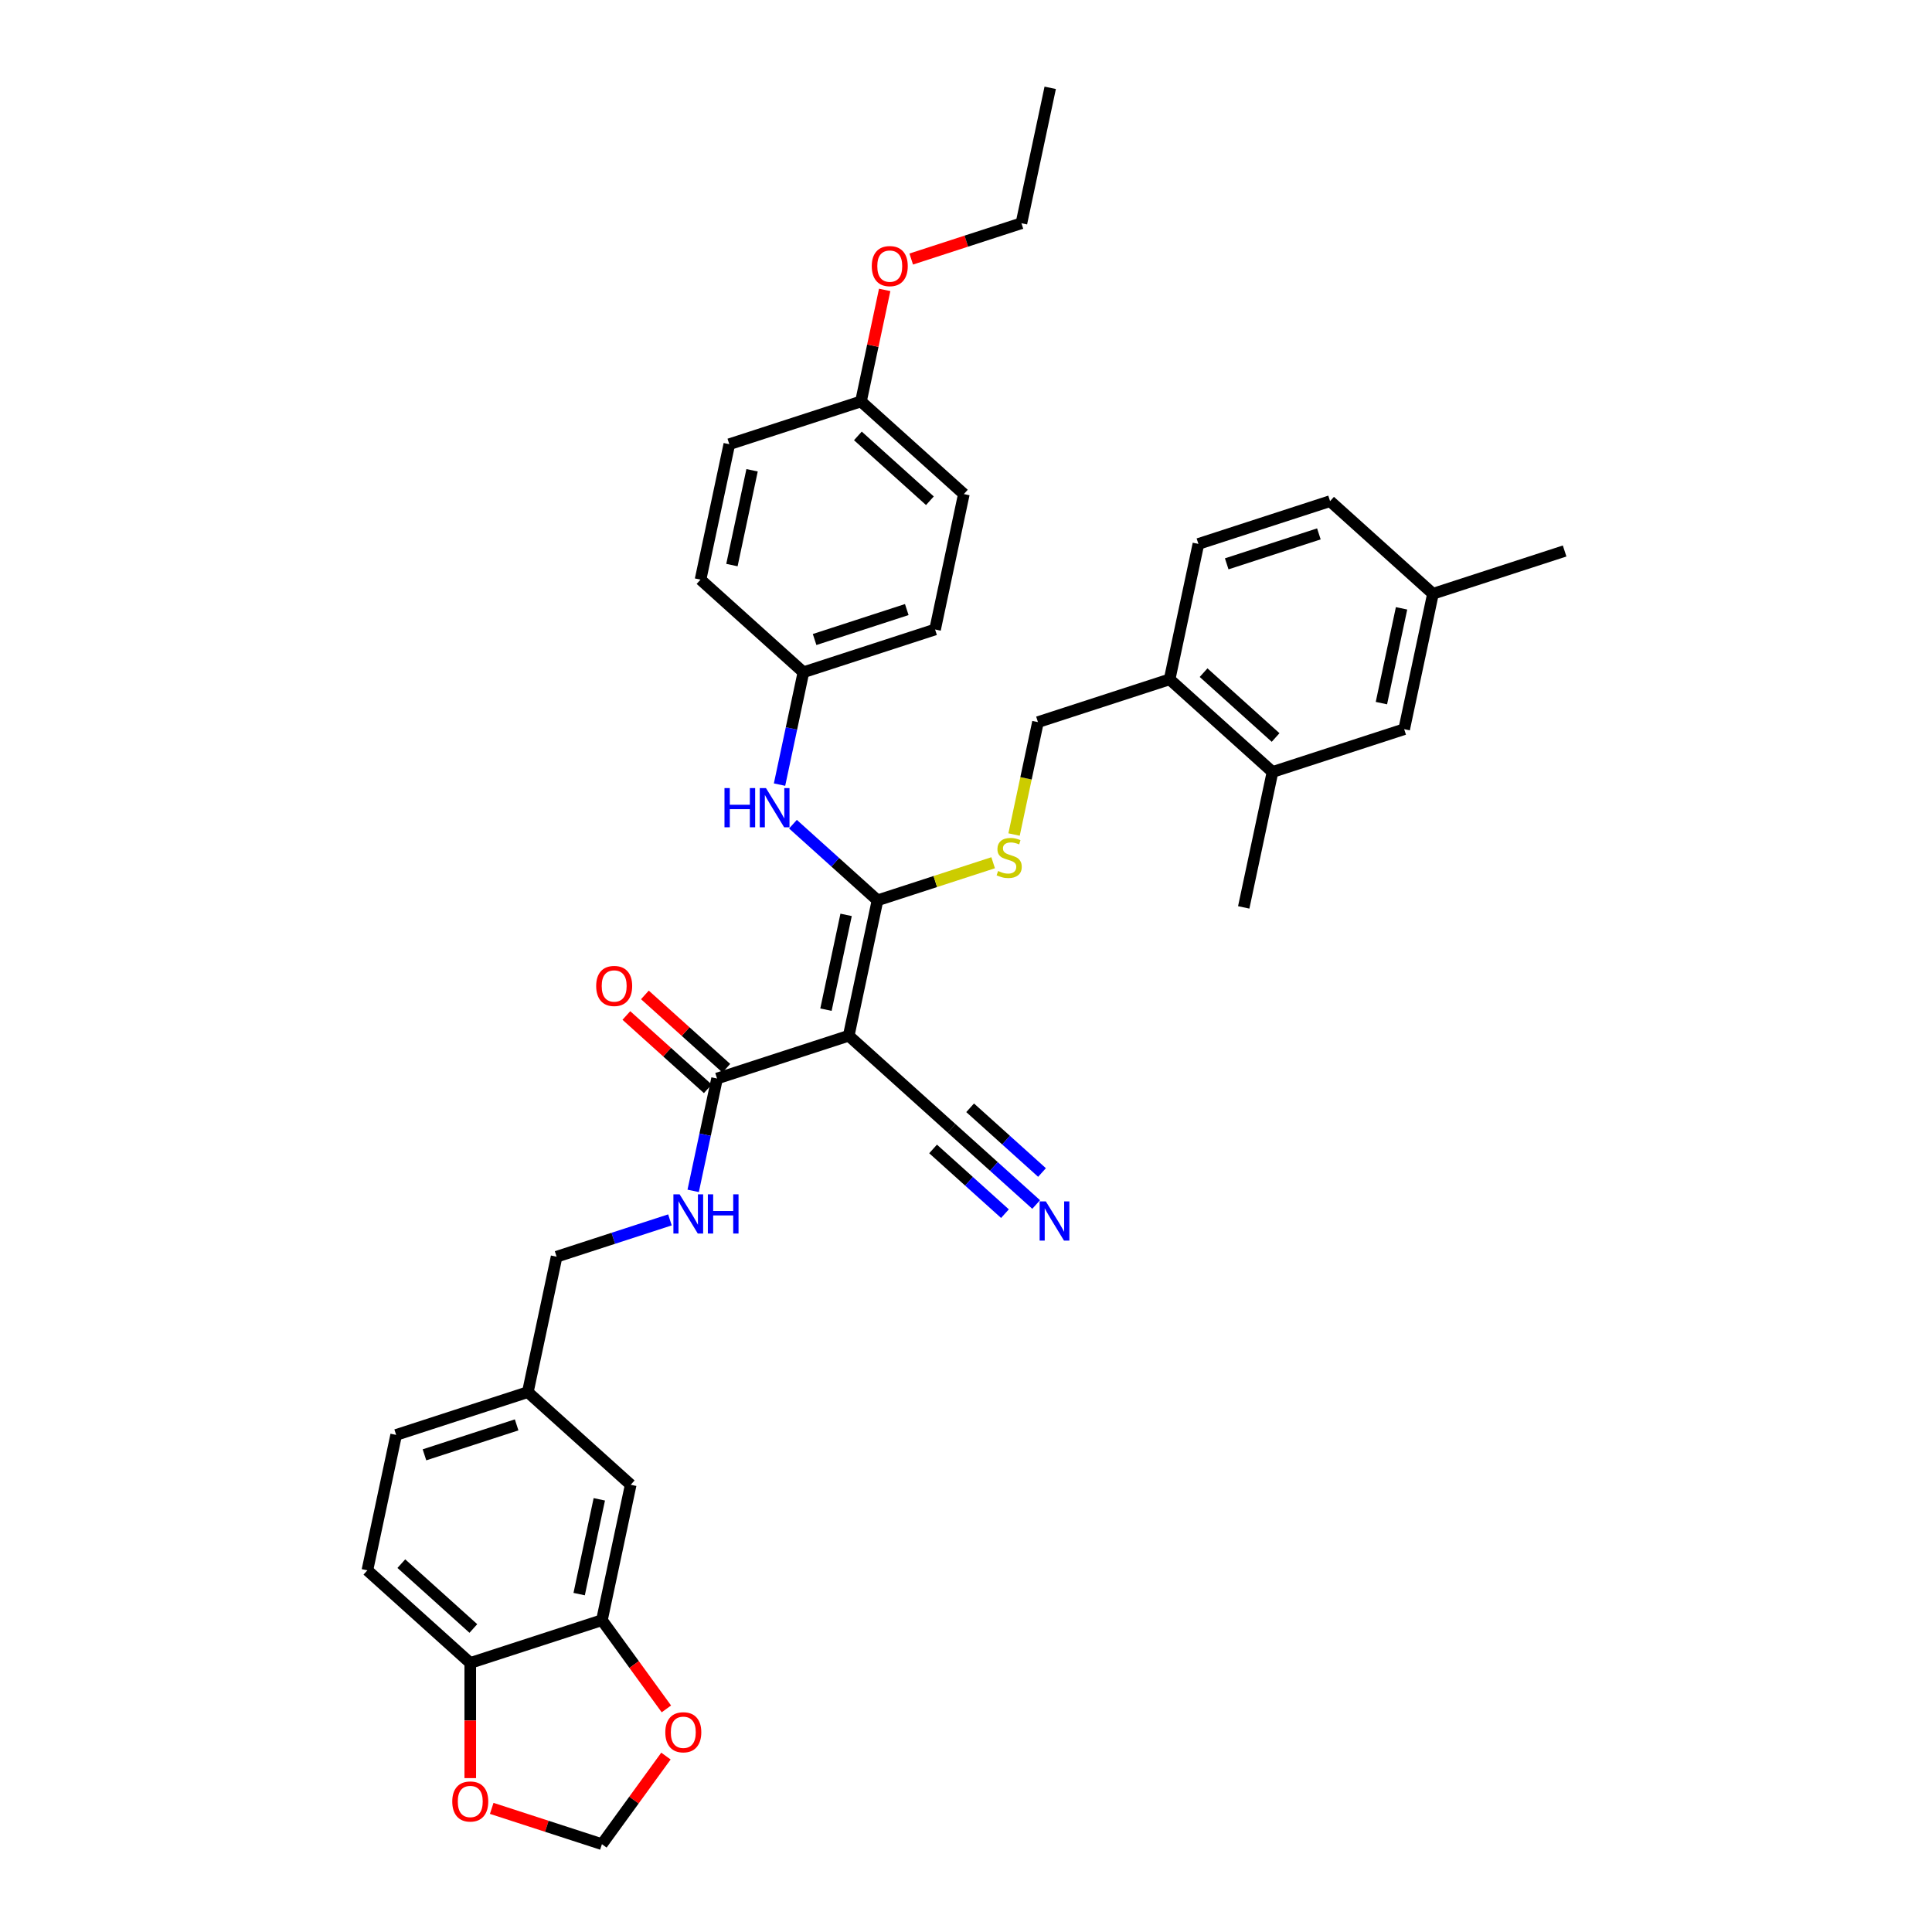 <?xml version='1.0' encoding='iso-8859-1'?>
<svg version='1.1' baseProfile='full'
              xmlns='http://www.w3.org/2000/svg'
                      xmlns:rdkit='http://www.rdkit.org/xml'
                      xmlns:xlink='http://www.w3.org/1999/xlink'
                  xml:space='preserve'
width='1000px' height='1000px' viewBox='0 0 1000 1000'>
<!-- END OF HEADER -->
<rect style='opacity:1.0;fill:#FFFFFF;stroke:none' width='1000' height='1000' x='0' y='0'> </rect>
<path class='bond-0' d='M 439.299,536.093 L 454.198,466.002' style='fill:none;fill-rule:evenodd;stroke:#000000;stroke-width:6px;stroke-linecap:butt;stroke-linejoin:miter;stroke-opacity:1' />
<path class='bond-0' d='M 427.516,522.6 L 437.945,473.536' style='fill:none;fill-rule:evenodd;stroke:#000000;stroke-width:6px;stroke-linecap:butt;stroke-linejoin:miter;stroke-opacity:1' />
<path class='bond-1' d='M 439.299,536.093 L 371.149,558.237' style='fill:none;fill-rule:evenodd;stroke:#000000;stroke-width:6px;stroke-linecap:butt;stroke-linejoin:miter;stroke-opacity:1' />
<path class='bond-2' d='M 439.299,536.093 L 492.551,584.041' style='fill:none;fill-rule:evenodd;stroke:#000000;stroke-width:6px;stroke-linecap:butt;stroke-linejoin:miter;stroke-opacity:1' />
<path class='bond-3' d='M 454.198,466.002 L 432.315,446.299' style='fill:none;fill-rule:evenodd;stroke:#000000;stroke-width:6px;stroke-linecap:butt;stroke-linejoin:miter;stroke-opacity:1' />
<path class='bond-3' d='M 432.315,446.299 L 410.433,426.597' style='fill:none;fill-rule:evenodd;stroke:#0000FF;stroke-width:6px;stroke-linecap:butt;stroke-linejoin:miter;stroke-opacity:1' />
<path class='bond-4' d='M 454.198,466.002 L 484.124,456.279' style='fill:none;fill-rule:evenodd;stroke:#000000;stroke-width:6px;stroke-linecap:butt;stroke-linejoin:miter;stroke-opacity:1' />
<path class='bond-4' d='M 484.124,456.279 L 514.05,446.555' style='fill:none;fill-rule:evenodd;stroke:#CCCC00;stroke-width:6px;stroke-linecap:butt;stroke-linejoin:miter;stroke-opacity:1' />
<path class='bond-7' d='M 371.149,558.237 L 364.969,587.313' style='fill:none;fill-rule:evenodd;stroke:#000000;stroke-width:6px;stroke-linecap:butt;stroke-linejoin:miter;stroke-opacity:1' />
<path class='bond-7' d='M 364.969,587.313 L 358.788,616.39' style='fill:none;fill-rule:evenodd;stroke:#0000FF;stroke-width:6px;stroke-linecap:butt;stroke-linejoin:miter;stroke-opacity:1' />
<path class='bond-15' d='M 375.944,552.912 L 354.872,533.938' style='fill:none;fill-rule:evenodd;stroke:#000000;stroke-width:6px;stroke-linecap:butt;stroke-linejoin:miter;stroke-opacity:1' />
<path class='bond-15' d='M 354.872,533.938 L 333.799,514.964' style='fill:none;fill-rule:evenodd;stroke:#FF0000;stroke-width:6px;stroke-linecap:butt;stroke-linejoin:miter;stroke-opacity:1' />
<path class='bond-15' d='M 366.354,563.562 L 345.282,544.588' style='fill:none;fill-rule:evenodd;stroke:#000000;stroke-width:6px;stroke-linecap:butt;stroke-linejoin:miter;stroke-opacity:1' />
<path class='bond-15' d='M 345.282,544.588 L 324.21,525.615' style='fill:none;fill-rule:evenodd;stroke:#FF0000;stroke-width:6px;stroke-linecap:butt;stroke-linejoin:miter;stroke-opacity:1' />
<path class='bond-5' d='M 492.551,584.041 L 514.433,603.744' style='fill:none;fill-rule:evenodd;stroke:#000000;stroke-width:6px;stroke-linecap:butt;stroke-linejoin:miter;stroke-opacity:1' />
<path class='bond-5' d='M 514.433,603.744 L 536.315,623.447' style='fill:none;fill-rule:evenodd;stroke:#0000FF;stroke-width:6px;stroke-linecap:butt;stroke-linejoin:miter;stroke-opacity:1' />
<path class='bond-5' d='M 482.961,594.692 L 501.561,611.439' style='fill:none;fill-rule:evenodd;stroke:#000000;stroke-width:6px;stroke-linecap:butt;stroke-linejoin:miter;stroke-opacity:1' />
<path class='bond-5' d='M 501.561,611.439 L 520.161,628.186' style='fill:none;fill-rule:evenodd;stroke:#0000FF;stroke-width:6px;stroke-linecap:butt;stroke-linejoin:miter;stroke-opacity:1' />
<path class='bond-5' d='M 502.14,573.391 L 520.74,590.138' style='fill:none;fill-rule:evenodd;stroke:#000000;stroke-width:6px;stroke-linecap:butt;stroke-linejoin:miter;stroke-opacity:1' />
<path class='bond-5' d='M 520.74,590.138 L 539.34,606.886' style='fill:none;fill-rule:evenodd;stroke:#0000FF;stroke-width:6px;stroke-linecap:butt;stroke-linejoin:miter;stroke-opacity:1' />
<path class='bond-19' d='M 403.483,406.116 L 409.664,377.039' style='fill:none;fill-rule:evenodd;stroke:#0000FF;stroke-width:6px;stroke-linecap:butt;stroke-linejoin:miter;stroke-opacity:1' />
<path class='bond-19' d='M 409.664,377.039 L 415.844,347.963' style='fill:none;fill-rule:evenodd;stroke:#000000;stroke-width:6px;stroke-linecap:butt;stroke-linejoin:miter;stroke-opacity:1' />
<path class='bond-14' d='M 524.879,431.949 L 531.062,402.859' style='fill:none;fill-rule:evenodd;stroke:#CCCC00;stroke-width:6px;stroke-linecap:butt;stroke-linejoin:miter;stroke-opacity:1' />
<path class='bond-14' d='M 531.062,402.859 L 537.246,373.768' style='fill:none;fill-rule:evenodd;stroke:#000000;stroke-width:6px;stroke-linecap:butt;stroke-linejoin:miter;stroke-opacity:1' />
<path class='bond-6' d='M 311.556,838.602 L 326.454,768.51' style='fill:none;fill-rule:evenodd;stroke:#000000;stroke-width:6px;stroke-linecap:butt;stroke-linejoin:miter;stroke-opacity:1' />
<path class='bond-6' d='M 299.772,825.108 L 310.201,776.045' style='fill:none;fill-rule:evenodd;stroke:#000000;stroke-width:6px;stroke-linecap:butt;stroke-linejoin:miter;stroke-opacity:1' />
<path class='bond-10' d='M 311.556,838.602 L 328.237,861.561' style='fill:none;fill-rule:evenodd;stroke:#000000;stroke-width:6px;stroke-linecap:butt;stroke-linejoin:miter;stroke-opacity:1' />
<path class='bond-10' d='M 328.237,861.561 L 344.918,884.521' style='fill:none;fill-rule:evenodd;stroke:#FF0000;stroke-width:6px;stroke-linecap:butt;stroke-linejoin:miter;stroke-opacity:1' />
<path class='bond-37' d='M 311.556,838.602 L 243.406,860.745' style='fill:none;fill-rule:evenodd;stroke:#000000;stroke-width:6px;stroke-linecap:butt;stroke-linejoin:miter;stroke-opacity:1' />
<path class='bond-22' d='M 346.763,631.411 L 317.432,640.941' style='fill:none;fill-rule:evenodd;stroke:#0000FF;stroke-width:6px;stroke-linecap:butt;stroke-linejoin:miter;stroke-opacity:1' />
<path class='bond-22' d='M 317.432,640.941 L 288.101,650.471' style='fill:none;fill-rule:evenodd;stroke:#000000;stroke-width:6px;stroke-linecap:butt;stroke-linejoin:miter;stroke-opacity:1' />
<path class='bond-8' d='M 243.406,860.745 L 190.154,812.797' style='fill:none;fill-rule:evenodd;stroke:#000000;stroke-width:6px;stroke-linecap:butt;stroke-linejoin:miter;stroke-opacity:1' />
<path class='bond-8' d='M 245.008,842.903 L 207.731,809.339' style='fill:none;fill-rule:evenodd;stroke:#000000;stroke-width:6px;stroke-linecap:butt;stroke-linejoin:miter;stroke-opacity:1' />
<path class='bond-11' d='M 243.406,860.745 L 243.406,890.547' style='fill:none;fill-rule:evenodd;stroke:#000000;stroke-width:6px;stroke-linecap:butt;stroke-linejoin:miter;stroke-opacity:1' />
<path class='bond-11' d='M 243.406,890.547 L 243.406,920.349' style='fill:none;fill-rule:evenodd;stroke:#FF0000;stroke-width:6px;stroke-linecap:butt;stroke-linejoin:miter;stroke-opacity:1' />
<path class='bond-9' d='M 658.648,399.572 L 605.396,351.624' style='fill:none;fill-rule:evenodd;stroke:#000000;stroke-width:6px;stroke-linecap:butt;stroke-linejoin:miter;stroke-opacity:1' />
<path class='bond-9' d='M 660.249,381.73 L 622.973,348.166' style='fill:none;fill-rule:evenodd;stroke:#000000;stroke-width:6px;stroke-linecap:butt;stroke-linejoin:miter;stroke-opacity:1' />
<path class='bond-17' d='M 658.648,399.572 L 726.798,377.429' style='fill:none;fill-rule:evenodd;stroke:#000000;stroke-width:6px;stroke-linecap:butt;stroke-linejoin:miter;stroke-opacity:1' />
<path class='bond-32' d='M 658.648,399.572 L 643.749,469.664' style='fill:none;fill-rule:evenodd;stroke:#000000;stroke-width:6px;stroke-linecap:butt;stroke-linejoin:miter;stroke-opacity:1' />
<path class='bond-13' d='M 344.689,908.942 L 328.122,931.744' style='fill:none;fill-rule:evenodd;stroke:#FF0000;stroke-width:6px;stroke-linecap:butt;stroke-linejoin:miter;stroke-opacity:1' />
<path class='bond-13' d='M 328.122,931.744 L 311.556,954.545' style='fill:none;fill-rule:evenodd;stroke:#000000;stroke-width:6px;stroke-linecap:butt;stroke-linejoin:miter;stroke-opacity:1' />
<path class='bond-39' d='M 254.513,936.011 L 283.034,945.278' style='fill:none;fill-rule:evenodd;stroke:#FF0000;stroke-width:6px;stroke-linecap:butt;stroke-linejoin:miter;stroke-opacity:1' />
<path class='bond-39' d='M 283.034,945.278 L 311.556,954.545' style='fill:none;fill-rule:evenodd;stroke:#000000;stroke-width:6px;stroke-linecap:butt;stroke-linejoin:miter;stroke-opacity:1' />
<path class='bond-12' d='M 605.396,351.624 L 537.246,373.768' style='fill:none;fill-rule:evenodd;stroke:#000000;stroke-width:6px;stroke-linecap:butt;stroke-linejoin:miter;stroke-opacity:1' />
<path class='bond-20' d='M 605.396,351.624 L 620.294,281.533' style='fill:none;fill-rule:evenodd;stroke:#000000;stroke-width:6px;stroke-linecap:butt;stroke-linejoin:miter;stroke-opacity:1' />
<path class='bond-16' d='M 326.454,768.51 L 273.202,720.562' style='fill:none;fill-rule:evenodd;stroke:#000000;stroke-width:6px;stroke-linecap:butt;stroke-linejoin:miter;stroke-opacity:1' />
<path class='bond-38' d='M 726.798,377.429 L 741.696,307.338' style='fill:none;fill-rule:evenodd;stroke:#000000;stroke-width:6px;stroke-linecap:butt;stroke-linejoin:miter;stroke-opacity:1' />
<path class='bond-38' d='M 715.014,363.936 L 725.443,314.872' style='fill:none;fill-rule:evenodd;stroke:#000000;stroke-width:6px;stroke-linecap:butt;stroke-linejoin:miter;stroke-opacity:1' />
<path class='bond-18' d='M 190.154,812.797 L 205.052,742.706' style='fill:none;fill-rule:evenodd;stroke:#000000;stroke-width:6px;stroke-linecap:butt;stroke-linejoin:miter;stroke-opacity:1' />
<path class='bond-27' d='M 415.844,347.963 L 362.593,300.015' style='fill:none;fill-rule:evenodd;stroke:#000000;stroke-width:6px;stroke-linecap:butt;stroke-linejoin:miter;stroke-opacity:1' />
<path class='bond-28' d='M 415.844,347.963 L 483.994,325.82' style='fill:none;fill-rule:evenodd;stroke:#000000;stroke-width:6px;stroke-linecap:butt;stroke-linejoin:miter;stroke-opacity:1' />
<path class='bond-28' d='M 421.638,331.011 L 469.343,315.511' style='fill:none;fill-rule:evenodd;stroke:#000000;stroke-width:6px;stroke-linecap:butt;stroke-linejoin:miter;stroke-opacity:1' />
<path class='bond-26' d='M 620.294,281.533 L 688.444,259.39' style='fill:none;fill-rule:evenodd;stroke:#000000;stroke-width:6px;stroke-linecap:butt;stroke-linejoin:miter;stroke-opacity:1' />
<path class='bond-26' d='M 634.945,291.842 L 682.65,276.341' style='fill:none;fill-rule:evenodd;stroke:#000000;stroke-width:6px;stroke-linecap:butt;stroke-linejoin:miter;stroke-opacity:1' />
<path class='bond-21' d='M 273.202,720.562 L 288.101,650.471' style='fill:none;fill-rule:evenodd;stroke:#000000;stroke-width:6px;stroke-linecap:butt;stroke-linejoin:miter;stroke-opacity:1' />
<path class='bond-25' d='M 273.202,720.562 L 205.052,742.706' style='fill:none;fill-rule:evenodd;stroke:#000000;stroke-width:6px;stroke-linecap:butt;stroke-linejoin:miter;stroke-opacity:1' />
<path class='bond-25' d='M 267.409,737.514 L 219.704,753.014' style='fill:none;fill-rule:evenodd;stroke:#000000;stroke-width:6px;stroke-linecap:butt;stroke-linejoin:miter;stroke-opacity:1' />
<path class='bond-23' d='M 741.696,307.338 L 688.444,259.39' style='fill:none;fill-rule:evenodd;stroke:#000000;stroke-width:6px;stroke-linecap:butt;stroke-linejoin:miter;stroke-opacity:1' />
<path class='bond-33' d='M 741.696,307.338 L 809.846,285.194' style='fill:none;fill-rule:evenodd;stroke:#000000;stroke-width:6px;stroke-linecap:butt;stroke-linejoin:miter;stroke-opacity:1' />
<path class='bond-24' d='M 445.641,207.78 L 498.893,255.728' style='fill:none;fill-rule:evenodd;stroke:#000000;stroke-width:6px;stroke-linecap:butt;stroke-linejoin:miter;stroke-opacity:1' />
<path class='bond-24' d='M 444.039,225.623 L 481.315,259.186' style='fill:none;fill-rule:evenodd;stroke:#000000;stroke-width:6px;stroke-linecap:butt;stroke-linejoin:miter;stroke-opacity:1' />
<path class='bond-31' d='M 445.641,207.78 L 451.776,178.919' style='fill:none;fill-rule:evenodd;stroke:#000000;stroke-width:6px;stroke-linecap:butt;stroke-linejoin:miter;stroke-opacity:1' />
<path class='bond-31' d='M 451.776,178.919 L 457.91,150.057' style='fill:none;fill-rule:evenodd;stroke:#FF0000;stroke-width:6px;stroke-linecap:butt;stroke-linejoin:miter;stroke-opacity:1' />
<path class='bond-36' d='M 445.641,207.78 L 377.491,229.924' style='fill:none;fill-rule:evenodd;stroke:#000000;stroke-width:6px;stroke-linecap:butt;stroke-linejoin:miter;stroke-opacity:1' />
<path class='bond-30' d='M 362.593,300.015 L 377.491,229.924' style='fill:none;fill-rule:evenodd;stroke:#000000;stroke-width:6px;stroke-linecap:butt;stroke-linejoin:miter;stroke-opacity:1' />
<path class='bond-30' d='M 378.846,292.481 L 389.274,243.417' style='fill:none;fill-rule:evenodd;stroke:#000000;stroke-width:6px;stroke-linecap:butt;stroke-linejoin:miter;stroke-opacity:1' />
<path class='bond-29' d='M 483.994,325.82 L 498.893,255.728' style='fill:none;fill-rule:evenodd;stroke:#000000;stroke-width:6px;stroke-linecap:butt;stroke-linejoin:miter;stroke-opacity:1' />
<path class='bond-34' d='M 471.646,134.08 L 500.168,124.813' style='fill:none;fill-rule:evenodd;stroke:#FF0000;stroke-width:6px;stroke-linecap:butt;stroke-linejoin:miter;stroke-opacity:1' />
<path class='bond-34' d='M 500.168,124.813 L 528.689,115.546' style='fill:none;fill-rule:evenodd;stroke:#000000;stroke-width:6px;stroke-linecap:butt;stroke-linejoin:miter;stroke-opacity:1' />
<path class='bond-35' d='M 528.689,115.546 L 543.588,45.455' style='fill:none;fill-rule:evenodd;stroke:#000000;stroke-width:6px;stroke-linecap:butt;stroke-linejoin:miter;stroke-opacity:1' />
<path  class='atom-4' d='M 374.992 407.908
L 377.743 407.908
L 377.743 416.535
L 388.119 416.535
L 388.119 407.908
L 390.871 407.908
L 390.871 428.201
L 388.119 428.201
L 388.119 418.828
L 377.743 418.828
L 377.743 428.201
L 374.992 428.201
L 374.992 407.908
' fill='#0000FF'/>
<path  class='atom-4' d='M 396.46 407.908
L 403.11 418.656
Q 403.769 419.717, 404.83 421.637
Q 405.89 423.557, 405.948 423.672
L 405.948 407.908
L 408.642 407.908
L 408.642 428.201
L 405.862 428.201
L 398.725 416.449
Q 397.893 415.073, 397.005 413.497
Q 396.145 411.92, 395.887 411.433
L 395.887 428.201
L 393.25 428.201
L 393.25 407.908
L 396.46 407.908
' fill='#0000FF'/>
<path  class='atom-5' d='M 516.615 450.824
Q 516.844 450.91, 517.79 451.311
Q 518.736 451.712, 519.768 451.97
Q 520.828 452.2, 521.86 452.2
Q 523.781 452.2, 524.899 451.283
Q 526.016 450.337, 526.016 448.703
Q 526.016 447.585, 525.443 446.897
Q 524.899 446.209, 524.039 445.837
Q 523.179 445.464, 521.746 445.034
Q 519.94 444.489, 518.851 443.974
Q 517.79 443.458, 517.016 442.368
Q 516.271 441.279, 516.271 439.445
Q 516.271 436.894, 517.991 435.317
Q 519.739 433.741, 523.179 433.741
Q 525.529 433.741, 528.195 434.859
L 527.536 437.066
Q 525.099 436.063, 523.265 436.063
Q 521.287 436.063, 520.198 436.894
Q 519.109 437.696, 519.137 439.101
Q 519.137 440.19, 519.682 440.849
Q 520.255 441.509, 521.058 441.881
Q 521.889 442.254, 523.265 442.684
Q 525.099 443.257, 526.188 443.83
Q 527.278 444.403, 528.051 445.579
Q 528.854 446.725, 528.854 448.703
Q 528.854 451.512, 526.962 453.031
Q 525.099 454.521, 521.975 454.521
Q 520.169 454.521, 518.793 454.12
Q 517.446 453.748, 515.841 453.088
L 516.615 450.824
' fill='#CCCC00'/>
<path  class='atom-6' d='M 541.317 621.843
L 547.967 632.591
Q 548.626 633.652, 549.686 635.572
Q 550.747 637.493, 550.804 637.607
L 550.804 621.843
L 553.498 621.843
L 553.498 642.136
L 550.718 642.136
L 543.581 630.384
Q 542.75 629.008, 541.861 627.432
Q 541.001 625.856, 540.743 625.368
L 540.743 642.136
L 538.106 642.136
L 538.106 621.843
L 541.317 621.843
' fill='#0000FF'/>
<path  class='atom-8' d='M 351.765 618.181
L 358.415 628.93
Q 359.074 629.99, 360.135 631.911
Q 361.195 633.831, 361.252 633.946
L 361.252 618.181
L 363.947 618.181
L 363.947 638.475
L 361.167 638.475
L 354.029 626.723
Q 353.198 625.347, 352.31 623.771
Q 351.45 622.194, 351.192 621.707
L 351.192 638.475
L 348.555 638.475
L 348.555 618.181
L 351.765 618.181
' fill='#0000FF'/>
<path  class='atom-8' d='M 366.383 618.181
L 369.135 618.181
L 369.135 626.809
L 379.511 626.809
L 379.511 618.181
L 382.262 618.181
L 382.262 638.475
L 379.511 638.475
L 379.511 629.102
L 369.135 629.102
L 369.135 638.475
L 366.383 638.475
L 366.383 618.181
' fill='#0000FF'/>
<path  class='atom-11' d='M 344.359 896.631
Q 344.359 891.758, 346.767 889.035
Q 349.175 886.312, 353.675 886.312
Q 358.175 886.312, 360.583 889.035
Q 362.99 891.758, 362.99 896.631
Q 362.99 901.561, 360.554 904.37
Q 358.118 907.15, 353.675 907.15
Q 349.203 907.15, 346.767 904.37
Q 344.359 901.59, 344.359 896.631
M 353.675 904.857
Q 356.77 904.857, 358.433 902.793
Q 360.124 900.701, 360.124 896.631
Q 360.124 892.647, 358.433 890.64
Q 356.77 888.605, 353.675 888.605
Q 350.579 888.605, 348.888 890.612
Q 347.226 892.618, 347.226 896.631
Q 347.226 900.73, 348.888 902.793
Q 350.579 904.857, 353.675 904.857
' fill='#FF0000'/>
<path  class='atom-12' d='M 234.09 932.46
Q 234.09 927.587, 236.498 924.864
Q 238.906 922.141, 243.406 922.141
Q 247.906 922.141, 250.314 924.864
Q 252.721 927.587, 252.721 932.46
Q 252.721 937.39, 250.285 940.198
Q 247.848 942.979, 243.406 942.979
Q 238.934 942.979, 236.498 940.198
Q 234.09 937.418, 234.09 932.46
M 243.406 940.686
Q 246.501 940.686, 248.164 938.622
Q 249.855 936.53, 249.855 932.46
Q 249.855 928.475, 248.164 926.469
Q 246.501 924.434, 243.406 924.434
Q 240.31 924.434, 238.619 926.44
Q 236.957 928.447, 236.957 932.46
Q 236.957 936.558, 238.619 938.622
Q 240.31 940.686, 243.406 940.686
' fill='#FF0000'/>
<path  class='atom-16' d='M 308.582 510.346
Q 308.582 505.473, 310.99 502.75
Q 313.397 500.027, 317.898 500.027
Q 322.398 500.027, 324.805 502.75
Q 327.213 505.473, 327.213 510.346
Q 327.213 515.276, 324.777 518.085
Q 322.34 520.865, 317.898 520.865
Q 313.426 520.865, 310.99 518.085
Q 308.582 515.305, 308.582 510.346
M 317.898 518.572
Q 320.993 518.572, 322.656 516.509
Q 324.347 514.416, 324.347 510.346
Q 324.347 506.362, 322.656 504.355
Q 320.993 502.32, 317.898 502.32
Q 314.802 502.32, 313.111 504.327
Q 311.448 506.333, 311.448 510.346
Q 311.448 514.445, 313.111 516.509
Q 314.802 518.572, 317.898 518.572
' fill='#FF0000'/>
<path  class='atom-32' d='M 451.224 137.746
Q 451.224 132.874, 453.632 130.151
Q 456.039 127.428, 460.539 127.428
Q 465.039 127.428, 467.447 130.151
Q 469.855 132.874, 469.855 137.746
Q 469.855 142.676, 467.418 145.485
Q 464.982 148.266, 460.539 148.266
Q 456.068 148.266, 453.632 145.485
Q 451.224 142.705, 451.224 137.746
M 460.539 145.973
Q 463.635 145.973, 465.297 143.909
Q 466.988 141.817, 466.988 137.746
Q 466.988 133.762, 465.297 131.756
Q 463.635 129.721, 460.539 129.721
Q 457.444 129.721, 455.753 131.727
Q 454.09 133.734, 454.09 137.746
Q 454.09 141.845, 455.753 143.909
Q 457.444 145.973, 460.539 145.973
' fill='#FF0000'/>
</svg>
